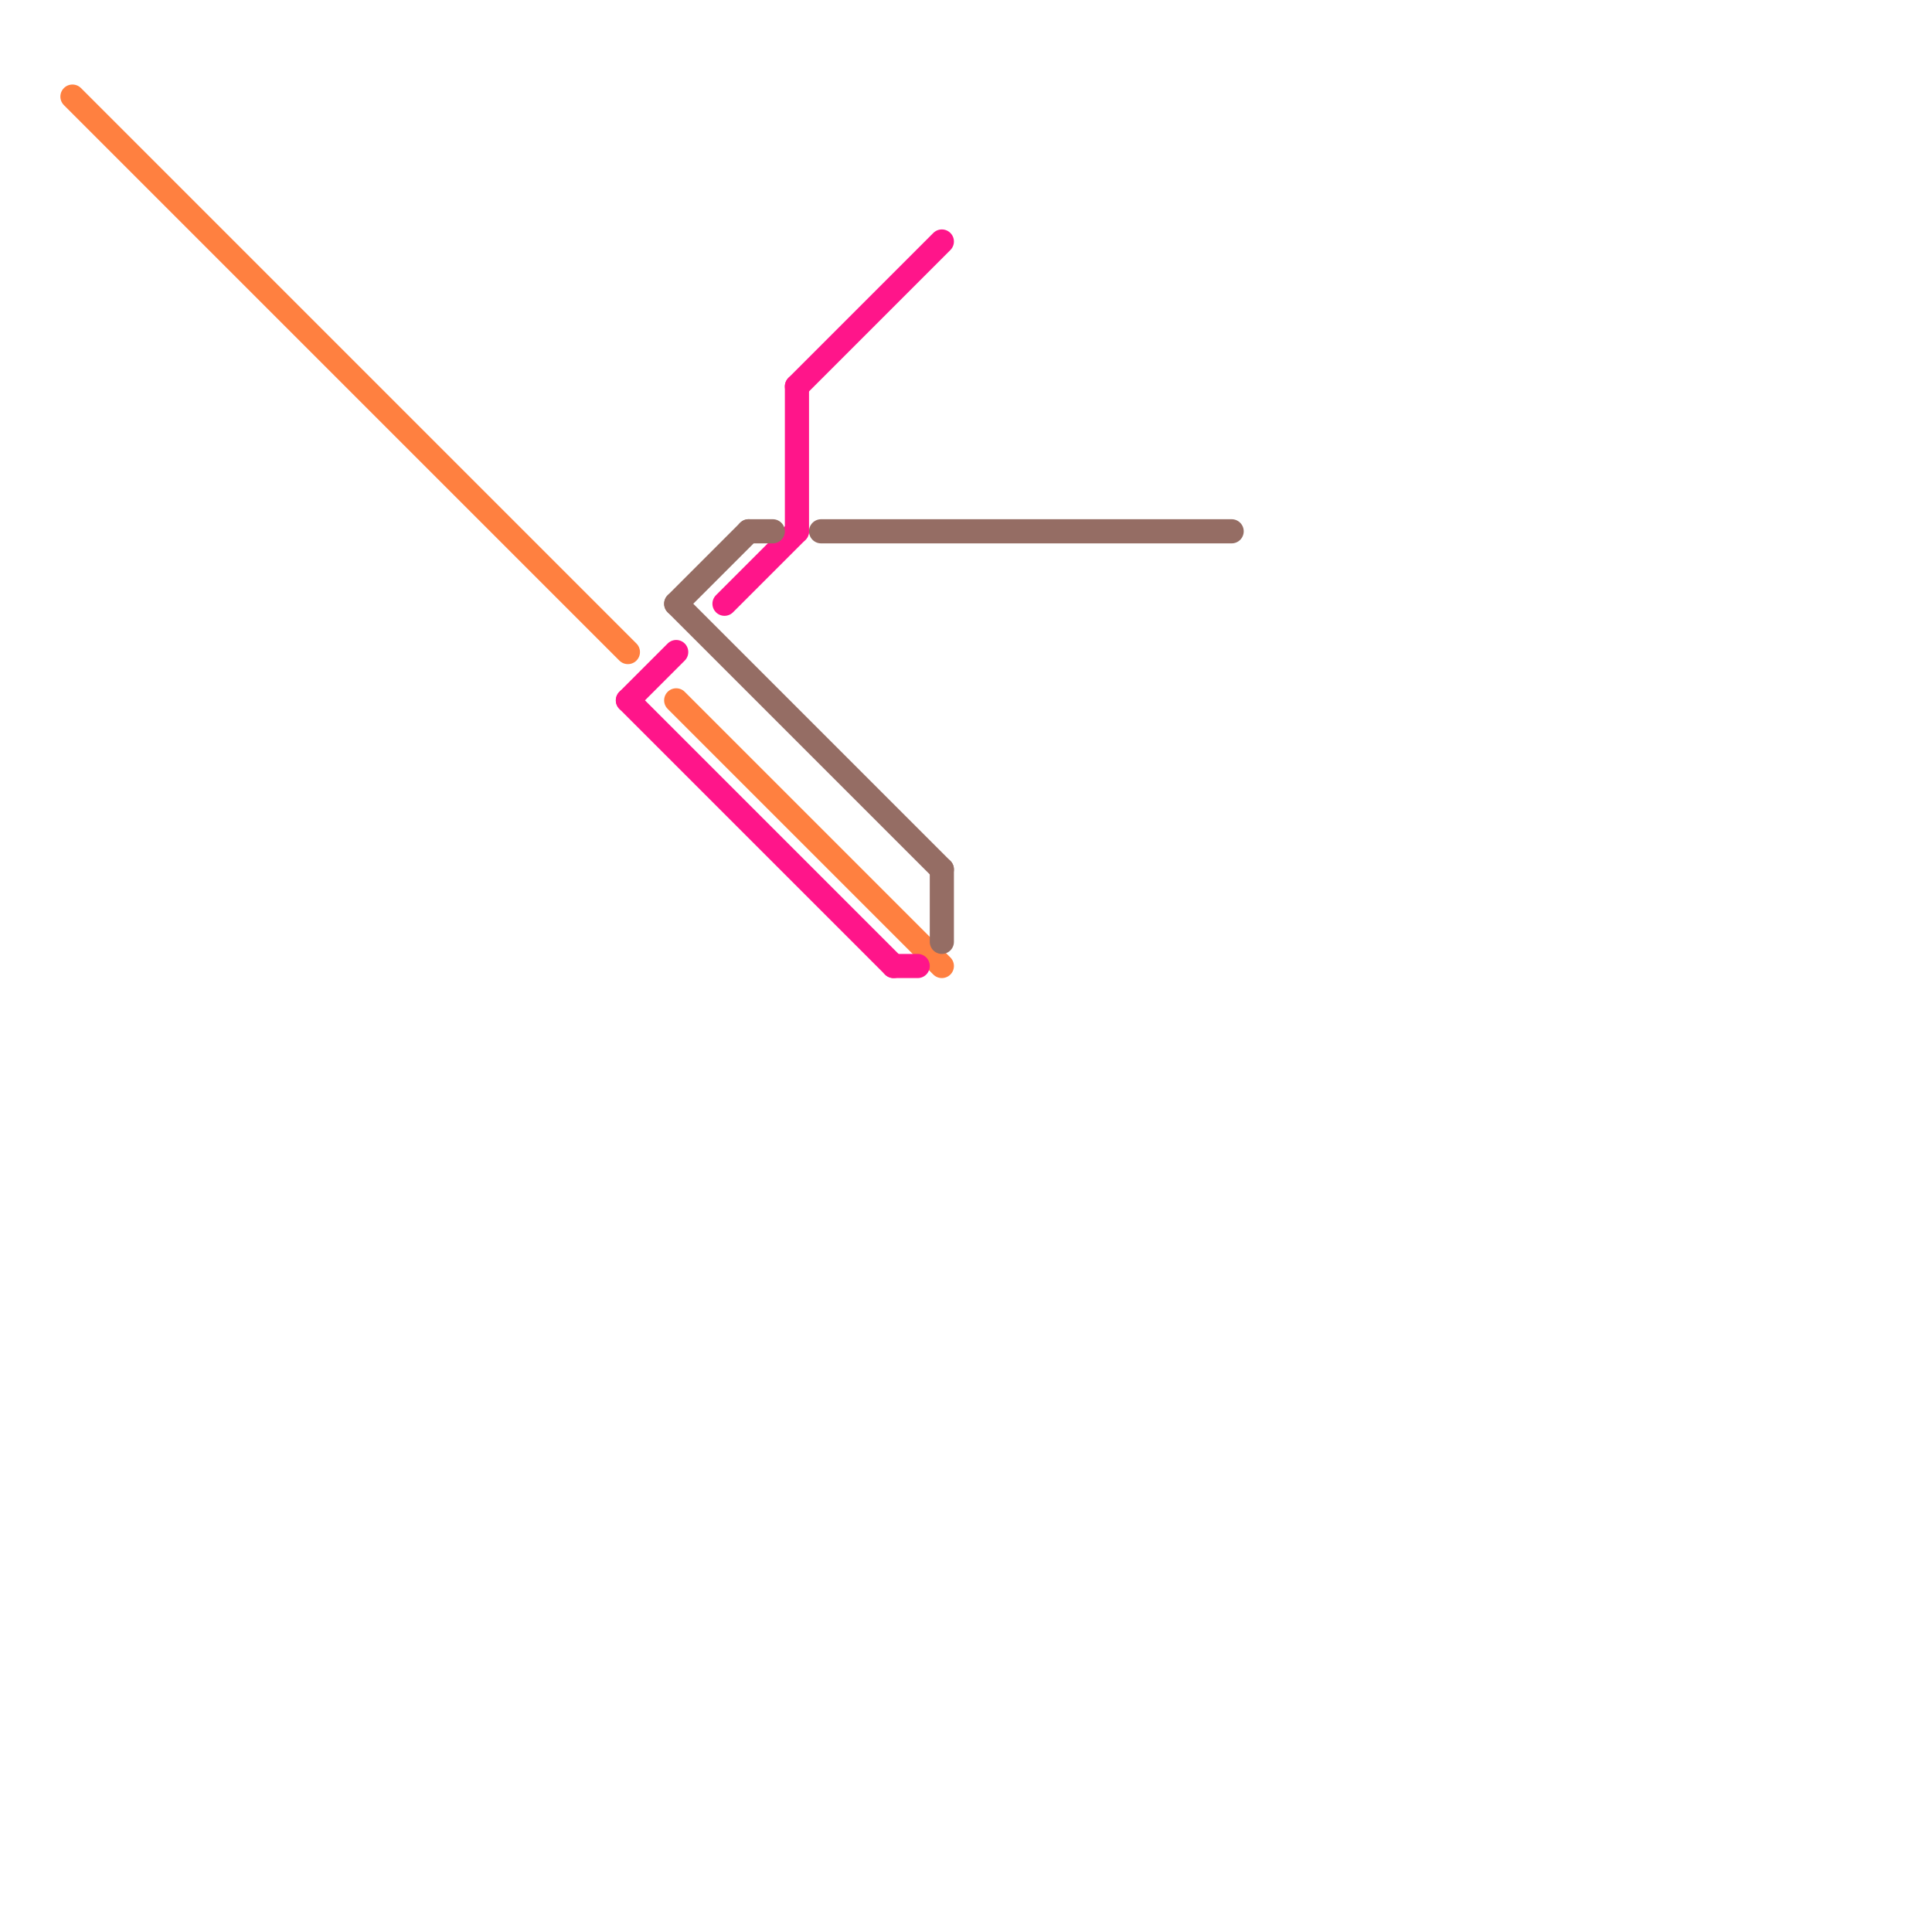 
<svg version="1.1" xmlns="http://www.w3.org/2000/svg" viewBox="0 0 80 80">
<style>text { font: 1px Helvetica; font-weight: 600; white-space: pre; dominant-baseline: central; } line { stroke-width: 1; fill: none; stroke-linecap: round; stroke-linejoin: round; } .c0 { stroke: #ff8040 } .c1 { stroke: #ff158a } .c2 { stroke: #956d64 }</style><defs><g id="wm-xf"><circle r="1.2" fill="#000"/><circle r="0.9" fill="#fff"/><circle r="0.6" fill="#000"/><circle r="0.3" fill="#fff"/></g><g id="wm"><circle r="0.6" fill="#000"/><circle r="0.3" fill="#fff"/></g></defs><line class="c0" x1="28" y1="29" x2="39" y2="40"/><line class="c0" x1="3" y1="4" x2="26" y2="27"/><line class="c1" x1="33" y1="16" x2="39" y2="10"/><line class="c1" x1="30" y1="25" x2="33" y2="22"/><line class="c1" x1="26" y1="29" x2="28" y2="27"/><line class="c1" x1="37" y1="40" x2="38" y2="40"/><line class="c1" x1="33" y1="16" x2="33" y2="22"/><line class="c1" x1="26" y1="29" x2="37" y2="40"/><line class="c2" x1="39" y1="36" x2="39" y2="39"/><line class="c2" x1="28" y1="25" x2="39" y2="36"/><line class="c2" x1="31" y1="22" x2="32" y2="22"/><line class="c2" x1="28" y1="25" x2="31" y2="22"/><line class="c2" x1="34" y1="22" x2="51" y2="22"/>
</svg>
